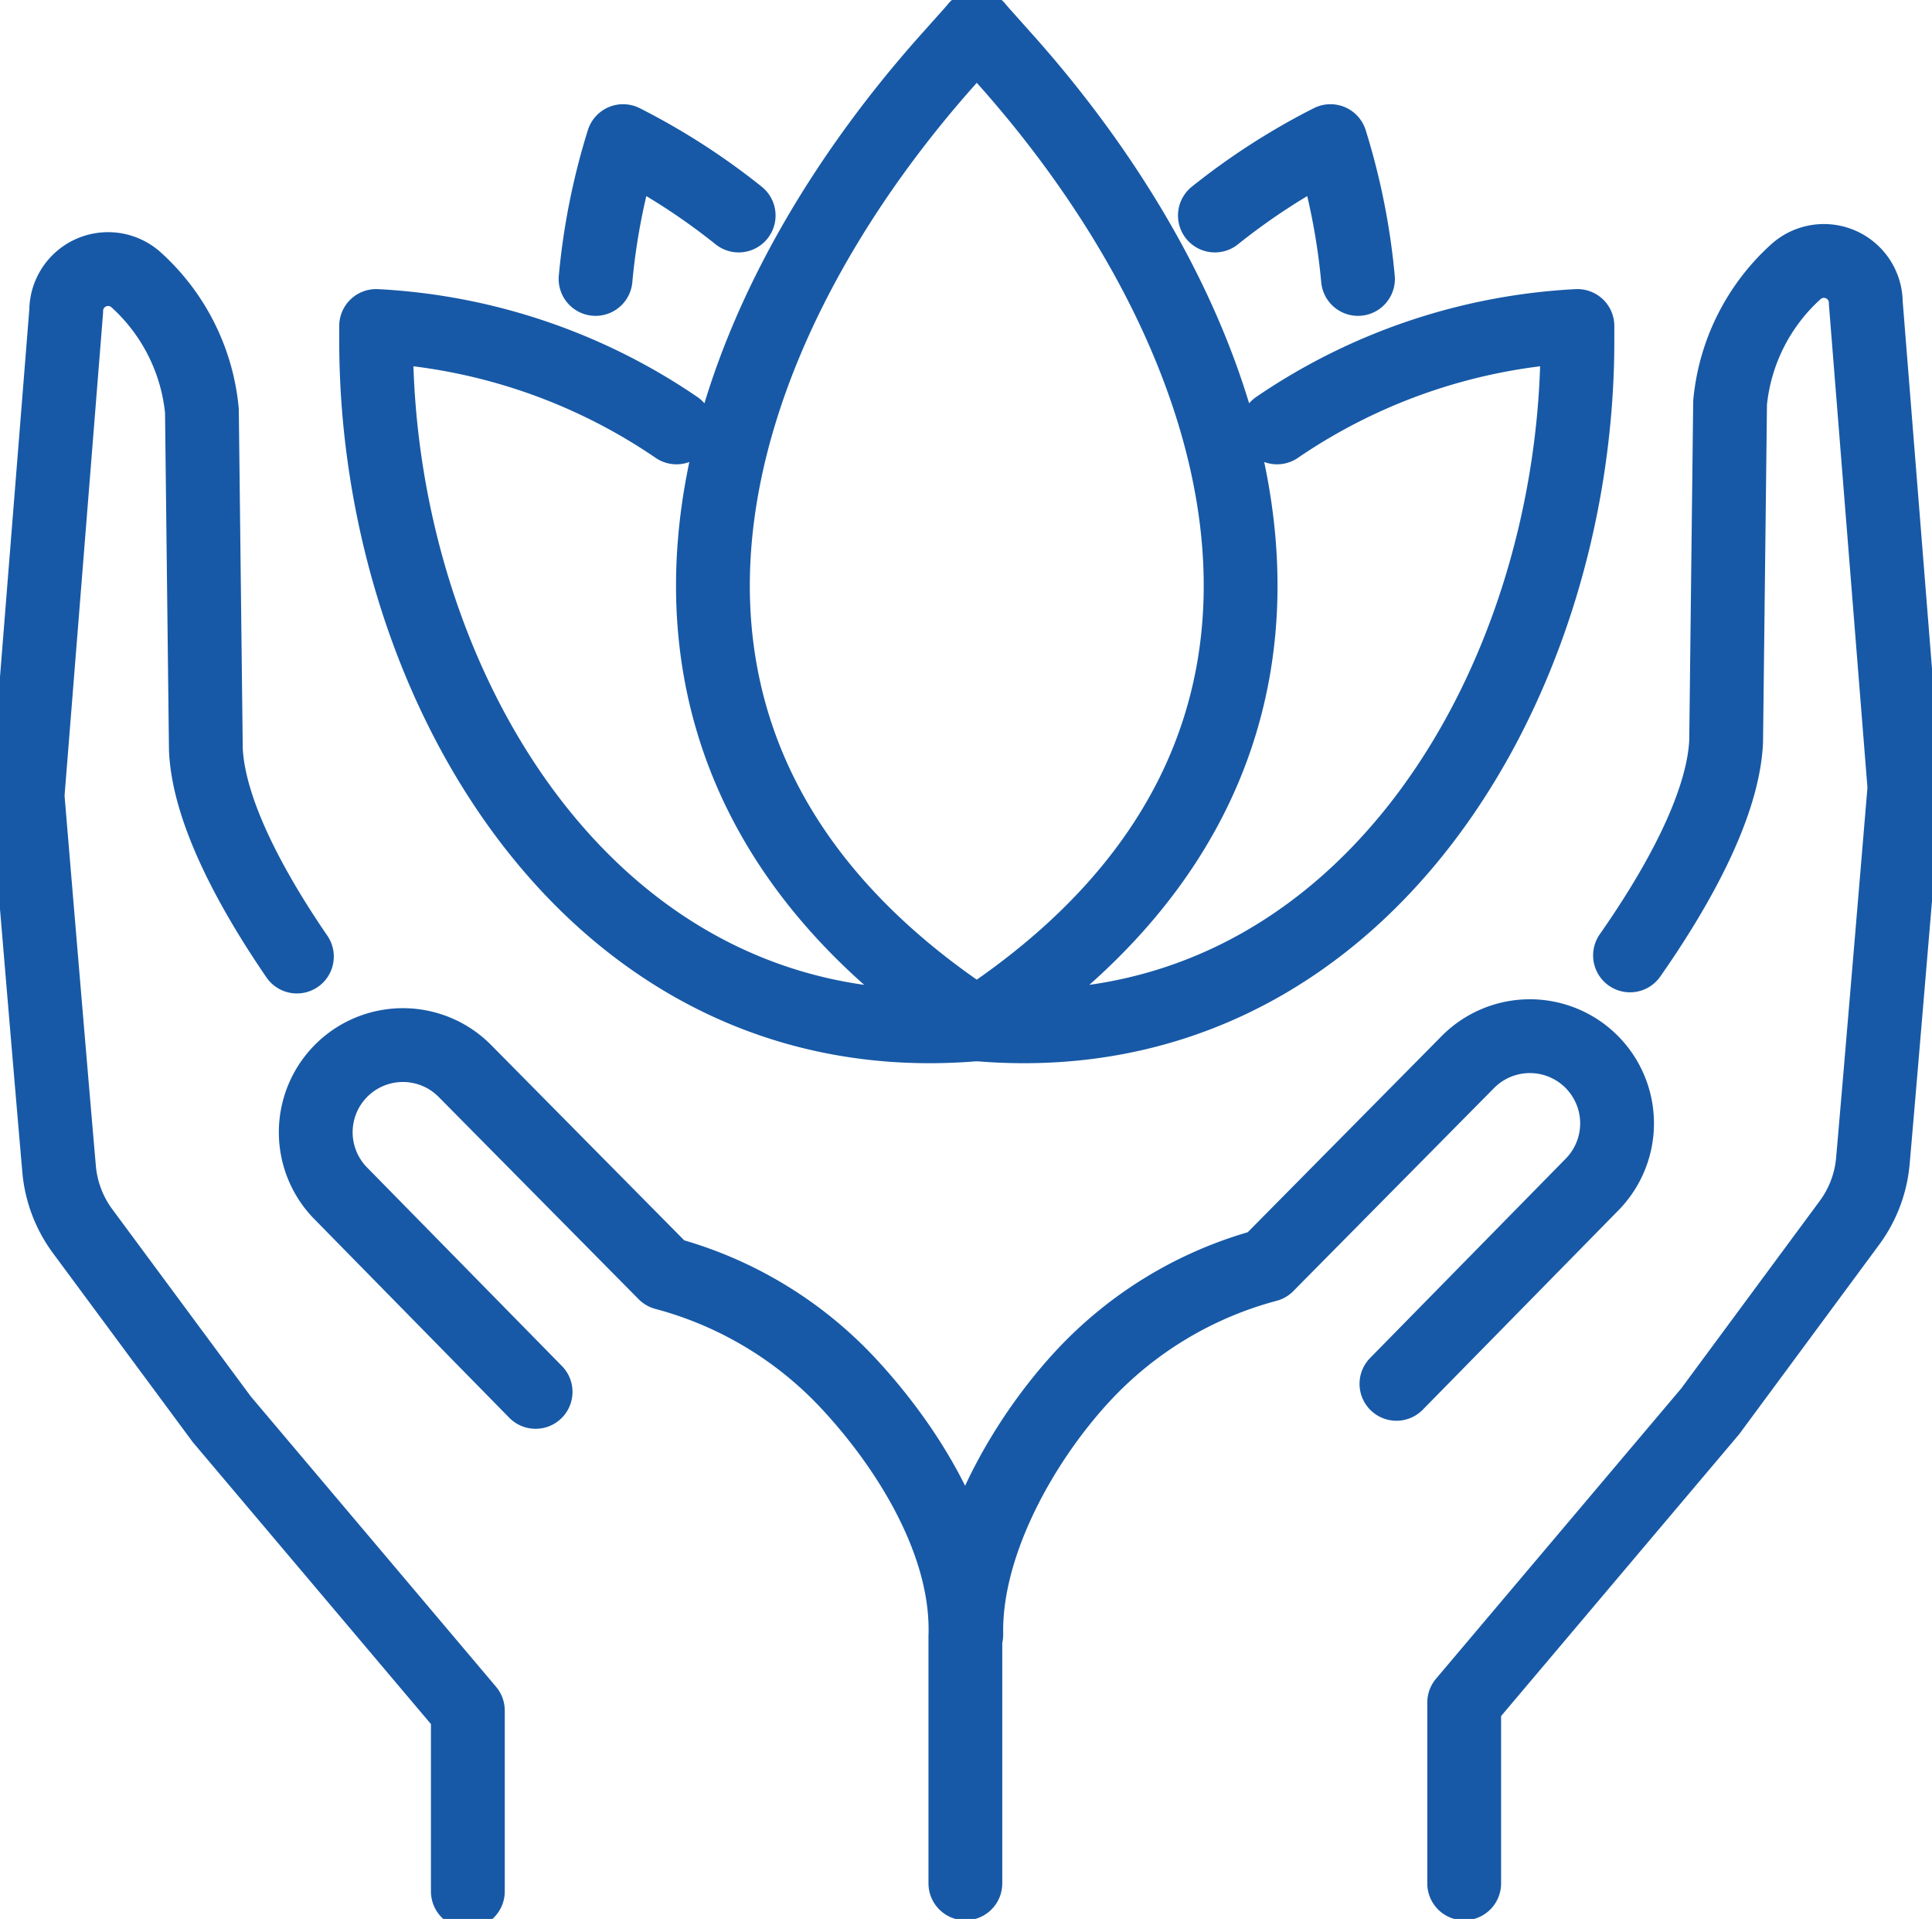<svg id="Raggruppa_22" data-name="Raggruppa 22" xmlns="http://www.w3.org/2000/svg" xmlns:xlink="http://www.w3.org/1999/xlink" width="52.358" height="52" viewBox="0 0 52.358 52">
  <defs>
    <clipPath id="clip-path">
      <rect id="Rettangolo_65" data-name="Rettangolo 65" width="52.358" height="52" fill="none" stroke="#1759a6" stroke-width="2"/>
    </clipPath>
  </defs>
  <g id="Raggruppa_21" data-name="Raggruppa 21" clip-path="url(#clip-path)">
    <path id="Tracciato_82" data-name="Tracciato 82" d="M79.633,19.963a18.1,18.1,0,0,0-3.053-1.976l-.079-.04a18.116,18.116,0,0,0-.746,3.735" transform="translate(-59.615 -14.123)" fill="none" stroke="#1759a6" stroke-linecap="round" stroke-linejoin="round" stroke-width="2"/>
    <path id="Tracciato_83" data-name="Tracciato 83" d="M55.983,14.336a15.882,15.882,0,0,0-8.14-2.748v.4c0,9.387,5.947,19.42,16.278,18.521-11.231-7.358-7.476-18.687-.7-26.228l.7-.784" transform="translate(-37.65 -2.754)" fill="none" stroke="#1759a6" stroke-linecap="round" stroke-linejoin="round" stroke-width="2"/>
    <path id="Tracciato_84" data-name="Tracciato 84" d="M154.534,19.963a18.113,18.113,0,0,1,3.053-1.976l.079-.04a18.116,18.116,0,0,1,.746,3.735" transform="translate(-121.61 -14.123)" fill="none" stroke="#1759a6" stroke-linecap="round" stroke-linejoin="round" stroke-width="2"/>
    <path id="Tracciato_85" data-name="Tracciato 85" d="M132.384,14.336a15.882,15.882,0,0,1,8.14-2.748v.4c0,9.387-5.947,19.42-16.278,18.521,11.231-7.358,7.476-18.687.7-26.228l-.7-.784" transform="translate(-97.775 -2.754)" fill="none" stroke="#1759a6" stroke-linecap="round" stroke-linejoin="round" stroke-width="2"/>
    <path id="Tracciato_86" data-name="Tracciato 86" d="M15.433,78.191v-4.9L8.766,65.4,4.993,60.3a3.317,3.317,0,0,1-.637-1.681C4.122,55.947,3.5,48.5,3.5,48.5L4.548,35.367a1.135,1.135,0,0,1,1.9-.842,5.484,5.484,0,0,1,1.778,3.544l.107,9.178C8.412,49,9.671,51.21,10.8,52.858" transform="translate(-2.754 -26.937)" fill="none" stroke="#1759a6" stroke-linecap="round" stroke-linejoin="round" stroke-width="2"/>
    <path id="Tracciato_87" data-name="Tracciato 87" d="M46.052,142.237l-5.3-5.4a2.362,2.362,0,0,1,3.365-3.315l5.438,5.5a10.489,10.489,0,0,1,5,3.012c1.656,1.789,3.2,4.325,3.146,6.762" transform="translate(-31.537 -104.519)" fill="none" stroke="#1759a6" stroke-linecap="round" stroke-linejoin="round" stroke-width="2"/>
    <path id="Tracciato_88" data-name="Tracciato 88" d="M186.244,77.17v-4.9l6.666-7.891,3.773-5.107a3.312,3.312,0,0,0,.637-1.681c.234-2.668.856-10.114.856-10.114l-1.048-13.134a1.135,1.135,0,0,0-1.9-.842,5.485,5.485,0,0,0-1.778,3.544l-.107,9.178c-.085,1.826-1.44,4.136-2.605,5.8" transform="translate(-146.564 -26.133)" fill="none" stroke="#1759a6" stroke-linecap="round" stroke-linejoin="round" stroke-width="2"/>
    <path id="Tracciato_89" data-name="Tracciato 89" d="M134.568,141.216l5.3-5.4A2.362,2.362,0,0,0,136.5,132.5l-5.438,5.5a10.49,10.49,0,0,0-5,3.012c-1.656,1.789-3.2,4.565-3.151,7" transform="translate(-96.724 -103.716)" fill="none" stroke="#1759a6" stroke-linecap="round" stroke-linejoin="round" stroke-width="2"/>
    <line id="Linea_1" data-name="Linea 1" y2="6.595" transform="translate(26.162 44.442)" fill="none" stroke="#1759a6" stroke-linecap="round" stroke-linejoin="round" stroke-width="2"/>
  </g>
</svg>
